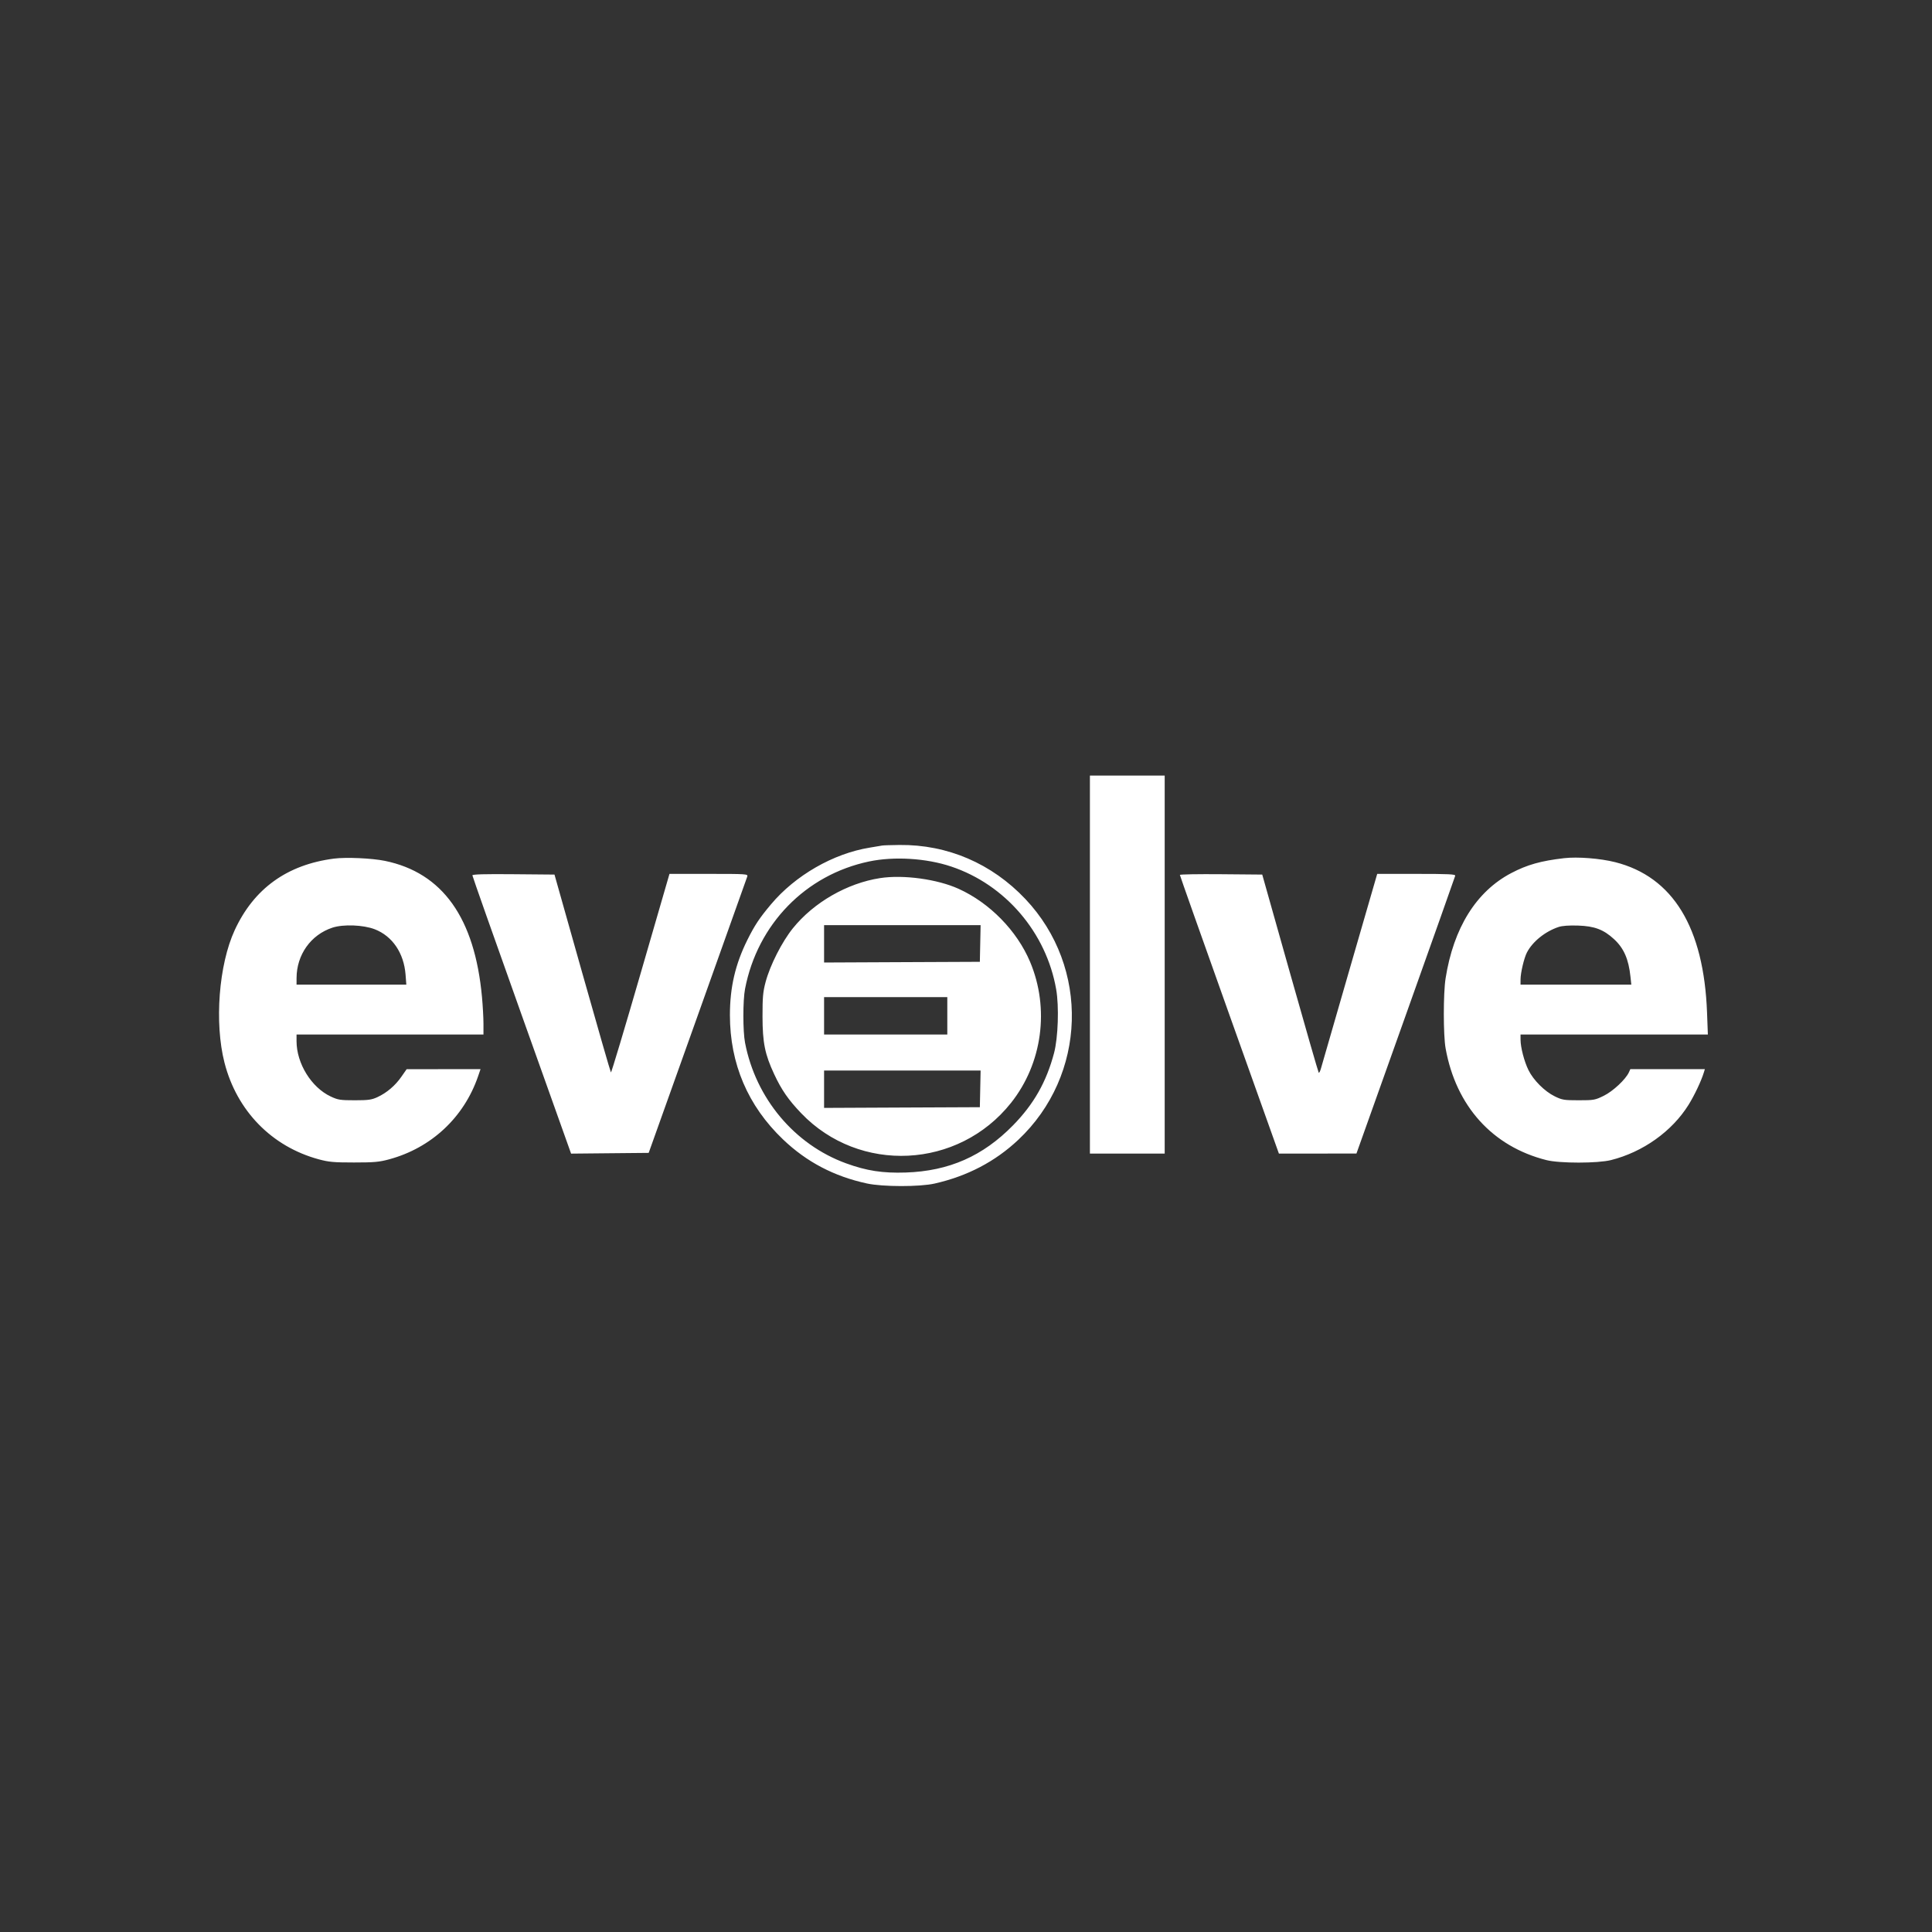 <svg xmlns="http://www.w3.org/2000/svg" xmlns:xlink="http://www.w3.org/1999/xlink" width="500" zoomAndPan="magnify" viewBox="0 0 375 375" height="500" preserveAspectRatio="xMidYMid meet" version="1.2"><rect x="0" y="0" width="375" height="375" fill="#333333" stroke="none"/><defs><clipPath id="dfe23b56bb"><path d="M 42 150 L 333 150 L 333 233.387 L 42 233.387 Z M 42 150 "/></clipPath></defs><g id="a16ce35841"><g clip-rule="nonzero" clip-path="url(#dfe23b56bb)"><path style=" stroke:none;fill-rule:evenodd;fill:#ffffff;fill-opacity:1;" d="M 211.551 187.223 L 211.551 223.91 L 226.066 223.91 L 226.066 150.539 L 211.551 150.539 Z M 171.238 164.117 C 171.02 164.16 169.93 164.344 168.82 164.523 C 161.746 165.668 154.371 169.902 149.645 175.535 C 147.402 178.203 146.484 179.59 145.066 182.434 C 142.719 187.152 141.676 191.641 141.676 197.027 C 141.676 206.473 145.168 214.652 151.98 221.16 C 156.566 225.539 161.887 228.332 168.285 229.715 C 171.332 230.375 178.531 230.383 181.41 229.727 C 187.758 228.289 193.145 225.473 197.637 221.25 C 210.957 208.723 211.582 187.77 199.023 174.496 C 192.5 167.602 183.914 163.914 174.598 164.008 C 172.973 164.027 171.461 164.074 171.238 164.117 M 64.816 166.656 C 55.715 167.836 49.281 172.477 45.555 180.543 C 42.465 187.234 41.594 198.527 43.574 206.266 C 45.961 215.598 52.738 222.547 61.859 225.02 C 63.824 225.551 64.781 225.637 68.711 225.637 C 72.625 225.637 73.602 225.551 75.539 225.023 C 83.711 222.809 90.043 216.898 92.789 208.926 L 93.273 207.516 L 86.098 207.523 L 78.926 207.535 L 77.918 208.98 C 76.723 210.711 75.066 212.117 73.258 212.953 C 72.129 213.473 71.492 213.562 68.848 213.562 C 66.047 213.562 65.609 213.492 64.203 212.836 C 60.434 211.07 57.559 206.414 57.559 202.082 L 57.559 200.797 L 93.84 200.797 L 93.84 198.715 C 93.84 197.566 93.711 195.238 93.555 193.539 C 92.145 178.16 85.902 169.398 74.715 167.094 C 72.188 166.574 67.164 166.352 64.816 166.656 M 303.598 166.57 C 299.078 167.094 296.406 167.848 293.324 169.469 C 286.535 173.035 282.125 180.109 280.586 189.91 C 280.129 192.812 280.133 200.934 280.59 203.484 C 282.602 214.695 289.684 222.539 300.176 225.18 C 302.73 225.824 310.125 225.82 312.691 225.172 C 318.891 223.617 324.543 219.59 327.746 214.445 C 328.906 212.582 330.238 209.762 330.73 208.121 L 330.914 207.516 L 316.449 207.516 L 316.172 208.133 C 315.543 209.508 313.086 211.805 311.309 212.68 C 309.605 213.52 309.383 213.562 306.426 213.562 C 303.562 213.562 303.211 213.504 301.758 212.789 C 299.805 211.832 297.629 209.652 296.672 207.699 C 295.848 206.02 295.145 203.309 295.137 201.805 L 295.133 200.797 L 331.496 200.797 L 331.336 196.562 C 330.723 180.023 324.719 170.188 313.512 167.348 C 310.617 166.613 306.207 166.27 303.598 166.57 M 168.688 167.211 C 156.359 169.801 147.031 179.383 144.613 191.938 C 144.18 194.172 144.18 200.16 144.613 202.398 C 146.691 213.191 154.207 222.16 164.23 225.805 C 168.227 227.258 171.332 227.734 175.809 227.586 C 184.195 227.305 190.777 224.406 196.637 218.418 C 200.672 214.297 203.105 210 204.594 204.383 C 205.379 201.414 205.582 195.348 205.004 192.035 C 203.082 181 195.129 171.703 184.609 168.188 C 179.785 166.574 173.535 166.191 168.688 167.211 M 91.691 169.906 C 91.691 170.066 96 182.285 101.27 197.055 L 110.848 223.918 L 118.379 223.844 L 125.91 223.773 L 135.398 197.203 C 140.617 182.59 144.957 170.406 145.047 170.129 C 145.199 169.641 144.93 169.621 137.574 169.621 L 129.945 169.621 L 124.336 188.965 C 121.254 199.602 118.664 208.242 118.582 208.164 C 118.496 208.082 116 199.406 113.027 188.887 L 107.625 169.754 L 99.656 169.684 C 94.062 169.633 91.691 169.699 91.691 169.906 M 229.016 169.82 C 229.012 169.93 233.336 182.148 238.621 196.965 L 248.234 223.91 L 255.762 223.906 L 263.285 223.902 L 272.828 197.133 C 278.074 182.41 282.406 170.199 282.453 169.992 C 282.527 169.684 281.277 169.621 274.93 169.621 L 267.316 169.621 L 262.004 187.965 C 259.086 198.051 256.566 206.77 256.41 207.34 C 256.254 207.906 256.055 208.301 255.965 208.211 C 255.879 208.125 253.375 199.438 250.402 188.902 L 245 169.754 L 237.012 169.684 C 232.617 169.645 229.02 169.707 229.016 169.82 M 170.836 170.438 C 164.438 171.422 157.941 175.156 153.895 180.18 C 151.777 182.809 149.484 187.324 148.609 190.582 C 148.09 192.531 148 193.523 148.004 197.301 C 148.012 202.395 148.469 204.645 150.273 208.508 C 151.707 211.574 153.02 213.469 155.504 216.07 C 166.801 227.871 186.008 226.934 196.23 214.078 C 202.328 206.41 203.766 195.766 199.93 186.672 C 197.387 180.652 192.102 175.254 186.07 172.52 C 181.938 170.645 175.34 169.742 170.836 170.438 M 64.52 180.059 C 60.328 181.441 57.574 185.316 57.562 189.844 L 57.559 191.121 L 78.867 191.121 L 78.719 189.172 C 78.395 184.984 76.164 181.699 72.742 180.371 C 70.512 179.512 66.633 179.363 64.52 180.059 M 159.953 183.195 L 159.953 186.824 L 175.07 186.754 L 190.188 186.688 L 190.262 183.125 L 190.336 179.566 L 159.953 179.566 Z M 302.523 179.926 C 299.914 180.793 297.469 182.766 296.371 184.883 C 295.816 185.957 295.141 188.812 295.137 190.113 L 295.133 191.121 L 316.637 191.121 L 316.473 189.574 C 316.113 186.156 315.188 184.043 313.277 182.285 C 311.262 180.426 309.484 179.754 306.293 179.652 C 304.547 179.598 303.223 179.691 302.523 179.926 M 159.953 197.168 L 159.953 200.797 L 183.871 200.797 L 183.871 193.539 L 159.953 193.539 Z M 159.953 211.414 L 159.953 215.043 L 175.07 214.973 L 190.188 214.906 L 190.262 211.344 L 190.336 207.785 L 159.953 207.785 Z M 207.805 236.422 C 204.07 237.23 201.16 239.367 199.668 242.398 C 198.867 244.027 198.789 244.406 198.797 246.613 C 198.809 249.543 199.336 250.906 201.242 252.945 C 203.531 255.391 206.379 256.621 210.344 256.867 C 214.836 257.148 218.559 255.902 221.25 253.219 C 223.34 251.133 223.992 249.359 223.871 246.082 C 223.762 243.18 223.145 241.711 221.246 239.809 C 218.066 236.629 212.879 235.32 207.805 236.422 M 48.02 236.68 C 47.277 236.887 46.605 237.059 46.52 237.066 C 45.891 237.113 43.738 238.938 43.305 239.785 C 42.594 241.176 42.602 243.371 43.324 244.555 C 44.348 246.23 46.355 246.797 53.488 247.414 C 56.199 247.652 58.816 248.008 59.297 248.211 C 61.078 248.953 61.559 250.68 60.371 252.086 C 59.277 253.387 57.43 253.875 53.66 253.863 C 50.117 253.848 48.477 253.488 45.48 252.066 L 43.754 251.246 L 43.117 252.023 C 41.781 253.656 41.766 253.613 44.188 254.805 C 47.086 256.234 49.594 256.734 53.797 256.727 C 59.676 256.707 62.867 255.352 64.129 252.336 C 64.711 250.938 64.648 249.488 63.941 248.086 C 62.855 245.938 60.84 245.07 55.848 244.598 C 47.57 243.816 46.77 243.625 46.266 242.305 C 45.695 240.805 46.961 239.719 49.879 239.211 C 52.836 238.695 56.465 239.199 59.93 240.605 L 61.398 241.203 L 62.34 240.176 C 63.25 239.184 63.266 239.133 62.773 238.754 C 61.902 238.086 60.082 237.352 57.926 236.801 C 55.426 236.16 50.121 236.098 48.02 236.68 M 316.23 236.68 C 315.492 236.887 314.816 237.059 314.73 237.066 C 314.102 237.113 311.949 238.938 311.516 239.785 C 310.805 241.18 310.816 243.371 311.535 244.555 C 312.559 246.23 314.57 246.797 321.699 247.414 C 328.113 247.973 329.117 248.395 329.117 250.535 C 329.117 252.859 326.84 253.887 321.738 253.852 C 318.82 253.832 318.098 253.734 316.23 253.098 C 315.047 252.691 313.68 252.129 313.191 251.84 C 312.703 251.555 312.199 251.32 312.074 251.32 C 311.945 251.32 311.469 251.828 311.012 252.449 L 310.184 253.578 L 311.398 254.336 C 315.359 256.801 323.766 257.566 328.324 255.871 C 332.023 254.496 333.684 251.117 332.152 248.086 C 331.066 245.938 329.055 245.07 324.059 244.598 C 315.781 243.816 314.98 243.625 314.477 242.305 C 313.906 240.805 315.176 239.719 318.094 239.211 C 321.051 238.695 324.676 239.199 328.145 240.605 L 329.613 241.203 L 330.555 240.176 C 331.461 239.184 331.477 239.133 330.984 238.754 C 330.113 238.086 328.297 237.352 326.141 236.801 C 323.641 236.16 318.332 236.098 316.23 236.68 M 69.652 246.484 L 69.652 256.426 L 72.879 256.426 L 72.883 253.402 L 72.891 250.379 L 75.867 248.23 C 77.504 247.047 78.922 246.129 79.02 246.184 C 79.113 246.242 81.281 248.57 83.84 251.359 L 88.484 256.426 L 92.59 256.426 L 92.051 255.824 C 91.191 254.855 83.07 245.895 82.203 244.961 L 81.414 244.105 L 86.215 240.559 C 88.855 238.609 91.133 236.906 91.273 236.777 C 91.422 236.637 90.57 236.539 89.246 236.539 L 86.961 236.539 L 80.043 241.645 C 76.234 244.453 73.066 246.754 73 246.754 C 72.934 246.754 72.879 244.453 72.879 241.645 L 72.879 236.539 L 69.652 236.539 Z M 99.211 244.793 C 96.809 249.344 94.422 253.828 93.906 254.762 L 92.973 256.453 L 94.816 256.371 L 96.66 256.293 L 98.973 251.848 L 105.613 251.922 L 112.25 251.992 L 113.402 254.211 L 114.559 256.426 L 116.293 256.426 C 117.246 256.426 118.027 256.395 118.027 256.352 C 118.027 256.312 115.688 251.867 112.832 246.477 L 107.637 236.676 L 105.605 236.598 L 103.578 236.52 Z M 119.102 238.02 L 119.102 239.496 L 128.508 239.496 L 128.508 256.426 L 131.734 256.426 L 131.734 239.496 L 141.141 239.496 L 141.141 236.539 L 119.102 236.539 Z M 145.172 246.484 L 145.172 256.426 L 165.863 256.426 L 165.863 253.473 L 148.395 253.473 L 148.395 247.559 L 159.953 247.559 L 159.953 244.602 L 148.395 244.602 L 148.395 239.496 L 165.059 239.496 L 165.059 236.539 L 145.172 236.539 Z M 170.902 236.699 C 170.793 236.809 170.703 241.293 170.703 246.664 L 170.703 256.426 L 179.078 256.426 C 183.812 256.426 188.172 256.301 189.105 256.141 C 192.543 255.543 193.949 254.059 193.949 251.031 C 193.949 249.566 193.828 249.082 193.227 248.172 C 192.828 247.57 192.133 246.918 191.68 246.715 C 190.684 246.273 190.664 246.133 191.523 245.57 C 191.891 245.332 192.363 244.797 192.578 244.391 C 193.988 241.66 192.891 238.547 190.062 237.238 C 188.918 236.711 188.305 236.672 179.973 236.586 C 175.094 236.535 171.012 236.586 170.902 236.699 M 236.988 237.145 C 236.438 238.035 226.871 256.141 226.871 256.297 C 226.871 256.367 227.656 256.426 228.621 256.426 L 230.367 256.426 L 231.5 254.145 L 232.633 251.859 L 245.957 251.859 L 247.09 254.145 L 248.223 256.426 L 249.91 256.426 C 250.836 256.426 251.598 256.34 251.598 256.238 C 251.598 256.133 249.277 251.656 246.441 246.293 L 241.289 236.539 L 239.328 236.539 C 237.582 236.539 237.324 236.605 236.988 237.145 M 255.629 246.484 L 255.629 256.426 L 258.852 256.426 L 258.852 248.902 L 263.891 248.914 L 268.93 248.922 L 271.559 252.676 L 274.191 256.426 L 277.969 256.426 L 275.367 252.633 C 272.742 248.805 272.598 248.383 273.93 248.367 C 274.703 248.363 276.562 246.785 277.145 245.641 C 277.617 244.715 277.699 244.156 277.621 242.434 C 277.543 240.633 277.418 240.191 276.723 239.207 C 275.055 236.844 273.535 236.539 263.383 236.539 L 255.629 236.539 Z M 283.219 236.719 C 283.121 236.816 283.039 241.293 283.039 246.664 L 283.039 256.426 L 289.977 256.426 C 297.203 256.426 299.277 256.219 301.242 255.297 C 302.902 254.516 304.832 252.684 305.758 251.012 C 306.508 249.664 306.555 249.391 306.555 246.617 C 306.555 243.922 306.488 243.527 305.801 242.129 C 304.34 239.148 301.484 237.328 297.441 236.805 C 295.254 236.52 283.488 236.449 283.219 236.719 M 208.461 239.32 C 206.59 239.809 205.137 240.617 203.973 241.824 C 202.648 243.195 202.145 244.5 202.145 246.555 C 202.145 250.703 205.227 253.484 210.289 253.914 C 214.633 254.277 218.34 252.617 219.969 249.574 C 220.406 248.754 220.543 248.02 220.551 246.484 C 220.555 244.766 220.445 244.285 219.82 243.215 C 218.918 241.684 217.367 240.418 215.508 239.707 C 213.75 239.031 210.293 238.844 208.461 239.32 M 103.043 244.195 C 101.676 246.758 100.559 248.93 100.559 249.016 C 100.559 249.102 102.797 249.172 105.531 249.172 C 108.266 249.172 110.504 249.062 110.504 248.93 C 110.504 248.684 106 240.043 105.699 239.715 C 105.605 239.613 104.41 241.629 103.043 244.195 M 174.117 239.664 C 174.012 239.77 173.926 240.984 173.926 242.363 L 173.926 244.871 L 188.223 244.871 L 189.137 243.957 C 190.316 242.781 190.355 241.727 189.27 240.508 L 188.484 239.629 L 181.398 239.551 C 177.5 239.508 174.223 239.559 174.117 239.664 M 236.848 244.031 C 235.5 246.551 234.395 248.738 234.395 248.891 C 234.395 249.188 243.844 249.309 244.133 249.02 C 244.277 248.875 243.773 247.859 240.562 241.824 L 239.301 239.453 Z M 258.852 242.723 L 258.852 245.945 L 265.312 245.945 C 270.227 245.945 271.984 245.855 272.668 245.57 C 275.332 244.457 274.934 240.57 272.07 239.773 C 271.527 239.621 268.328 239.5 264.965 239.496 L 258.852 239.496 Z M 286.266 246.484 L 286.266 253.473 L 291.859 253.473 C 298.359 253.473 299.527 253.242 301.152 251.664 C 302.648 250.219 303.184 248.883 303.191 246.582 C 303.199 244.059 302.277 242.172 300.438 240.93 C 298.656 239.73 297.16 239.496 291.359 239.496 L 286.266 239.496 Z M 174.043 248.184 C 173.965 248.379 173.941 249.621 173.984 250.938 L 174.062 253.336 L 180.914 253.41 C 189.66 253.508 190.59 253.242 190.59 250.648 C 190.59 249.328 190.184 248.66 189.098 248.207 C 187.809 247.668 174.246 247.648 174.043 248.184 "/></g></g></svg>